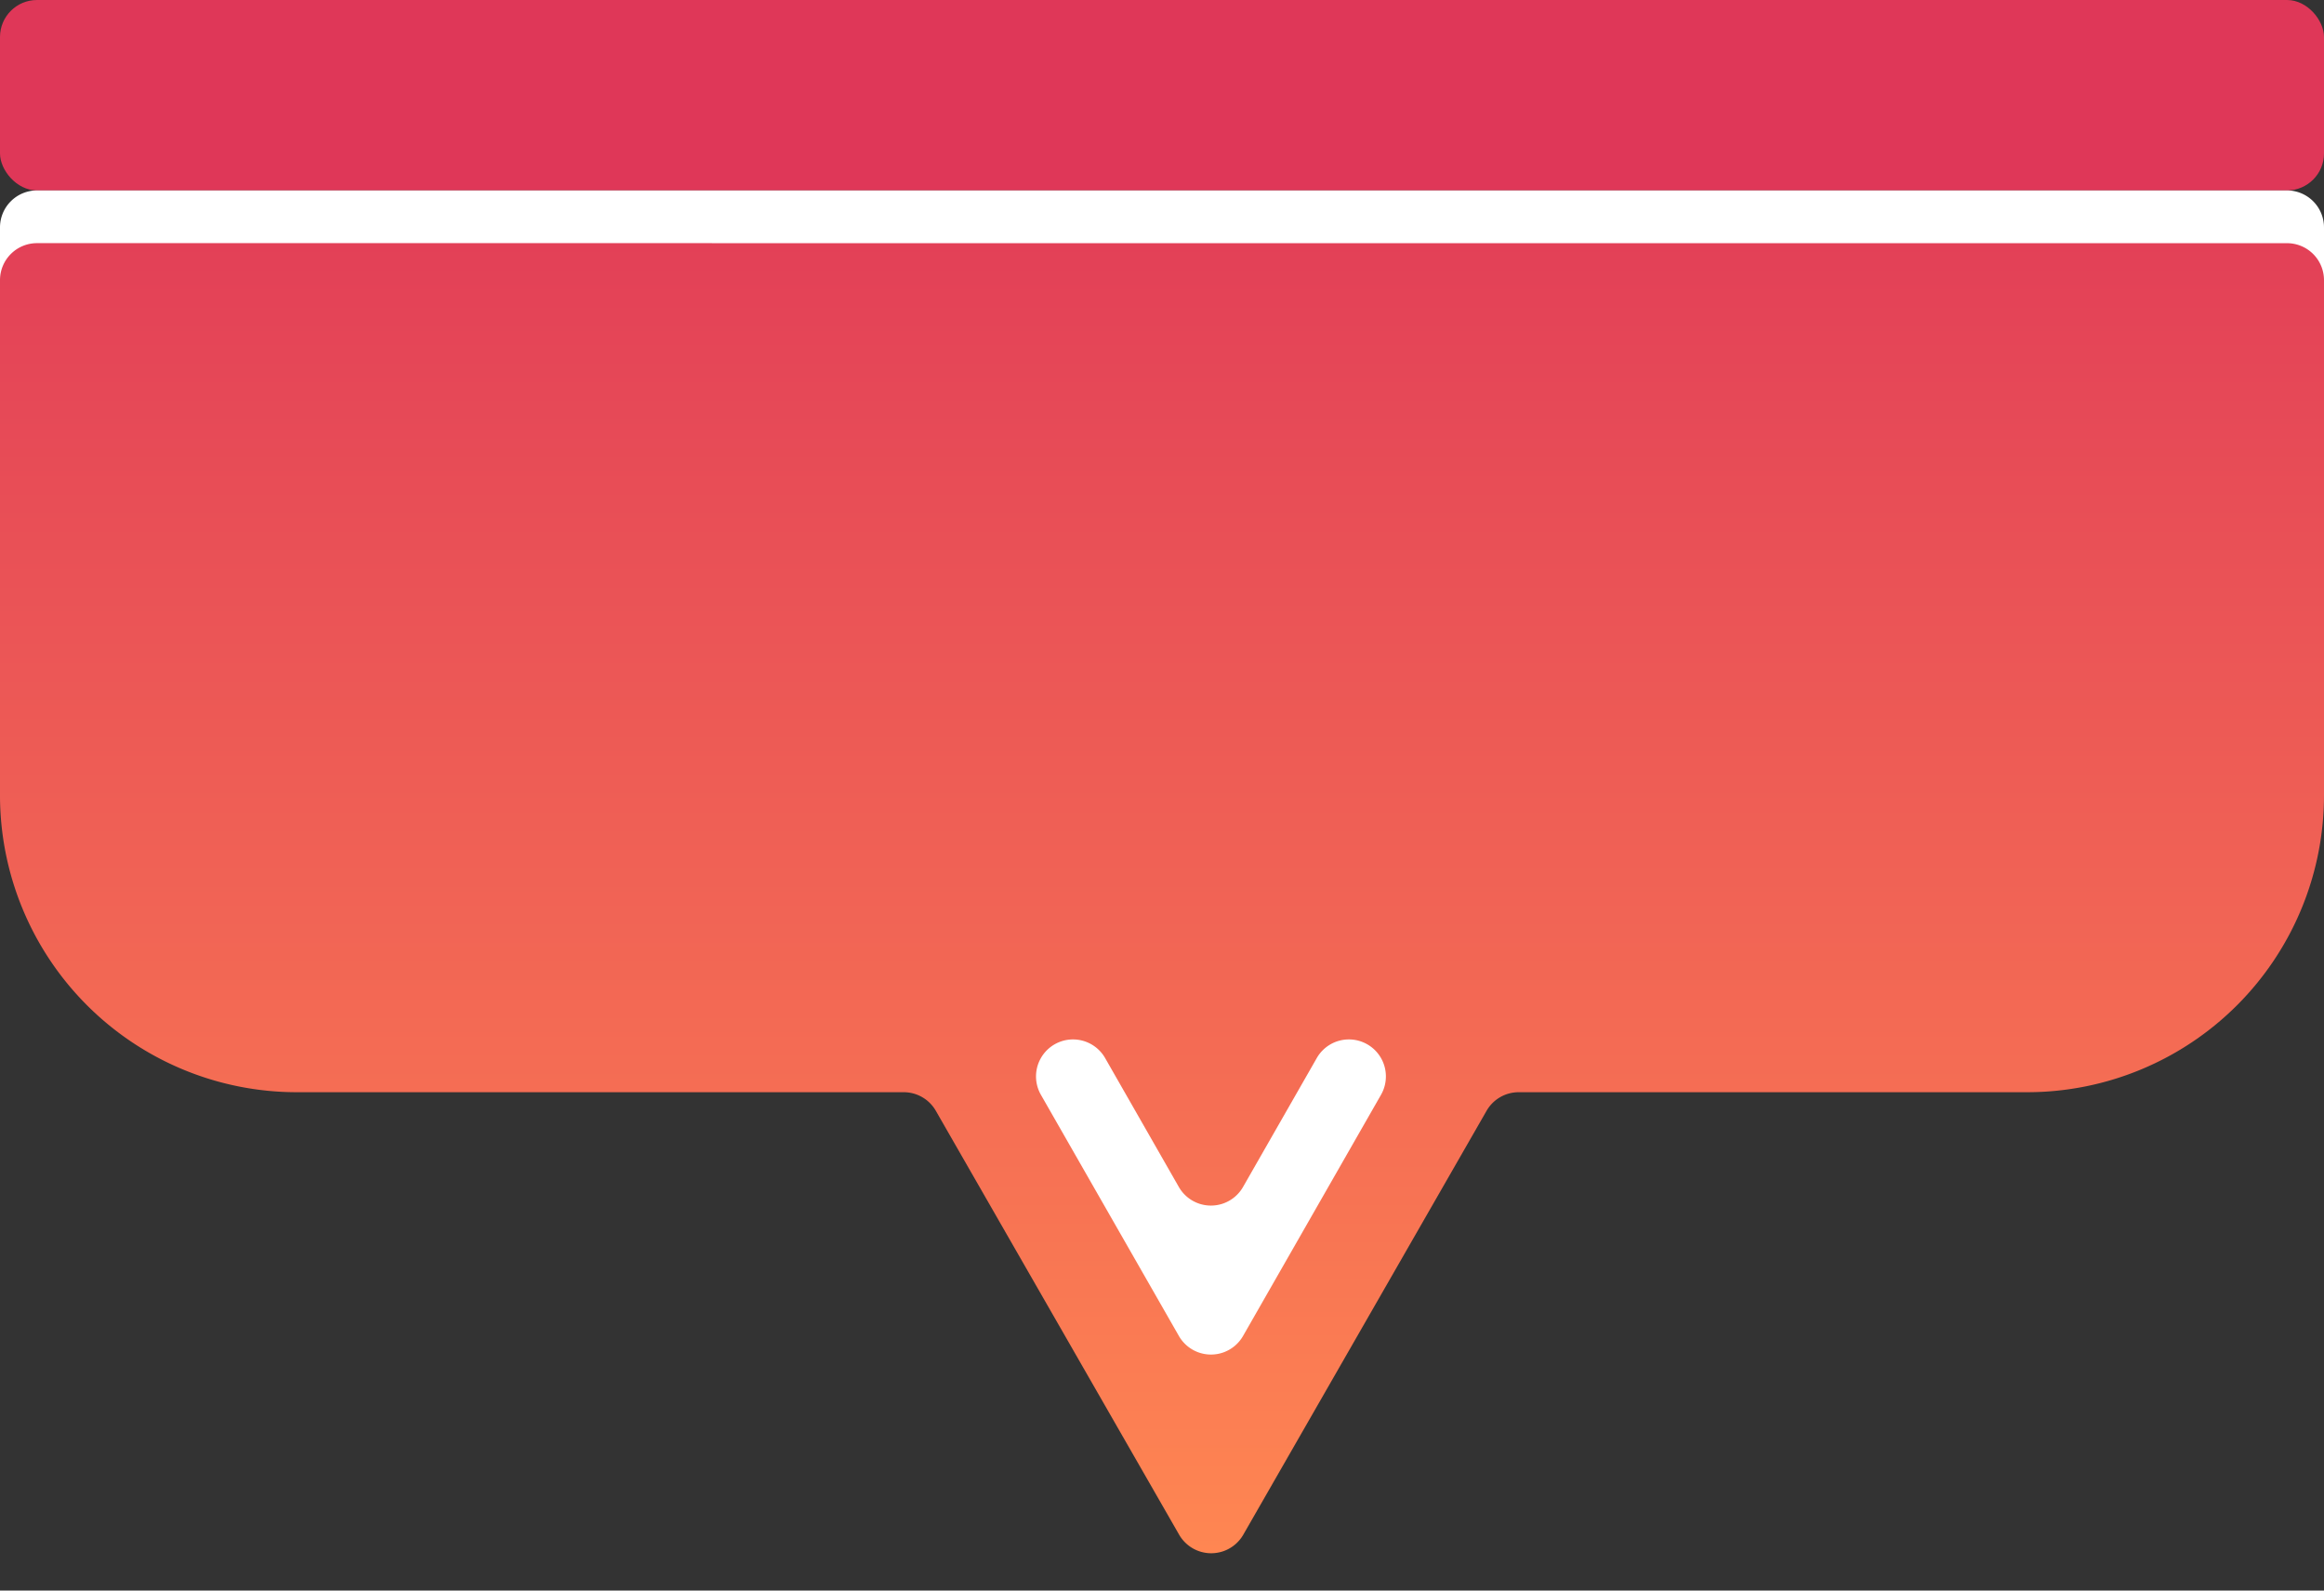 <?xml version="1.0" encoding="UTF-8"?> <svg xmlns="http://www.w3.org/2000/svg" xmlns:xlink="http://www.w3.org/1999/xlink" width="190" height="130" viewBox="0 0 190 130"><rect x="0" y="0" width="190" height="130" fill="#333333" stroke="none"/> <defs> <style>.cls-1{fill:#df3758;}.cls-2{fill:#fff;}.cls-3{fill:url(#linear-gradient);}</style> <linearGradient id="linear-gradient" x1="95" y1="128.261" x2="95" y2="6.046" gradientUnits="userSpaceOnUse"> <stop offset="0" stop-color="#ff8752"></stop> <stop offset="1" stop-color="#df3758"></stop> </linearGradient> </defs> <title>arrow</title> <g id="Layer_2" data-name="Layer 2"> <rect class="cls-1" width="190" height="15.564" rx="3.024"></rect> <path class="cls-2" d="M3.024,15.564A3.024,3.024,0,0,0,0,18.589v42.03A24.274,24.274,0,0,0,24.206,84.96h49.68a3.023,3.023,0,0,1,2.622,1.518L96.4,121.123a3.024,3.024,0,0,0,5.246,0l19.89-34.645a3.026,3.026,0,0,1,2.623-1.518H165.8A24.273,24.273,0,0,0,190,60.619V18.589a3.024,3.024,0,0,0-3.024-3.025Z"></path> <path class="cls-3" d="M3.024,19.873A3.024,3.024,0,0,0,0,22.9V64.928A24.274,24.274,0,0,0,24.206,89.269h49.68a3.023,3.023,0,0,1,2.622,1.518L96.4,125.432a3.025,3.025,0,0,0,5.246,0l19.89-34.645a3.026,3.026,0,0,1,2.623-1.518H165.8A24.273,24.273,0,0,0,190,64.928V22.9a3.024,3.024,0,0,0-3.024-3.024Z"></path> <path class="cls-2" d="M112.905,89.481l-11.277,19.707a3.023,3.023,0,0,1-5.249,0L85.1,89.481a3.024,3.024,0,0,1,2.625-4.526h0a3.026,3.026,0,0,1,2.625,1.522l6.026,10.535a3.024,3.024,0,0,0,5.25,0l6.028-10.535a3.024,3.024,0,0,1,2.625-1.522h0A3.024,3.024,0,0,1,112.905,89.481Z"></path> </g> </svg> 